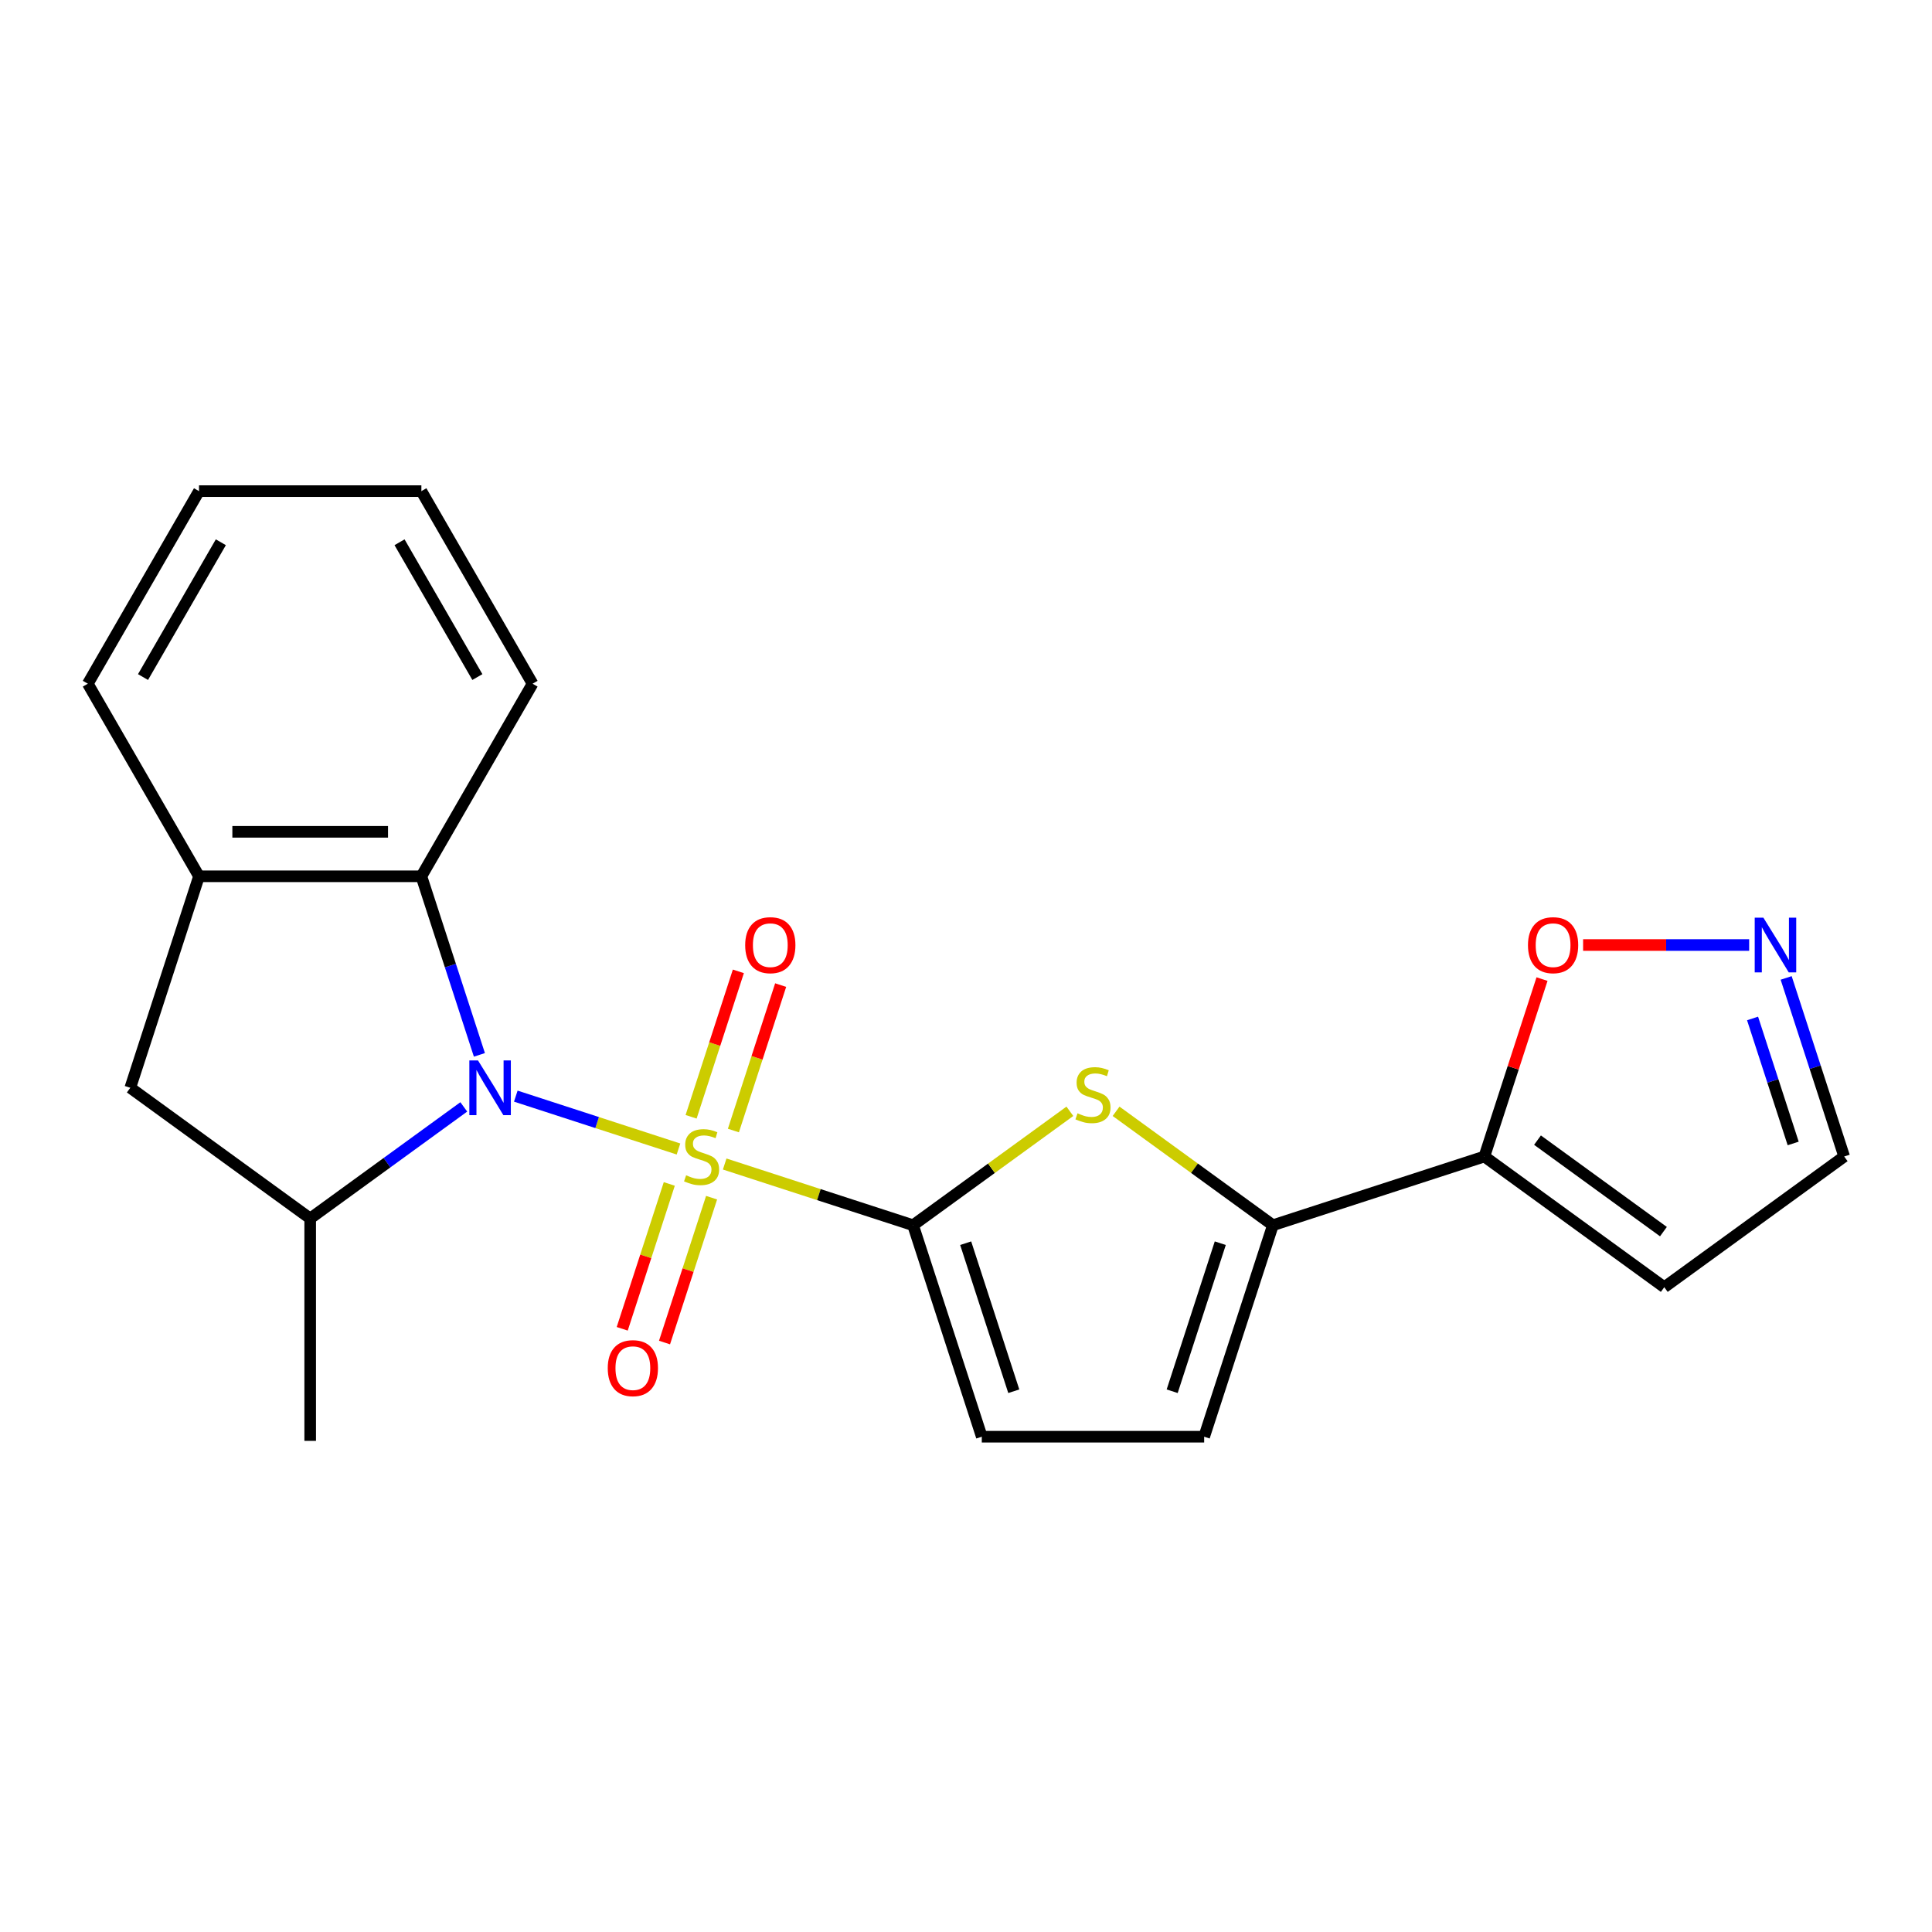 <?xml version='1.0' encoding='iso-8859-1'?>
<svg version='1.1' baseProfile='full'
              xmlns='http://www.w3.org/2000/svg'
                      xmlns:rdkit='http://www.rdkit.org/xml'
                      xmlns:xlink='http://www.w3.org/1999/xlink'
                  xml:space='preserve'
width='1000px' height='1000px' viewBox='0 0 1000 1000'>
<!-- END OF HEADER -->
<rect style='opacity:1.0;fill:#FFFFFF;stroke:none' width='1000' height='1000' x='0' y='0'> </rect>
<path class='bond-0' d='M 351.182,594.719 L 309.079,581.038' style='fill:none;fill-rule:evenodd;stroke:#CCCC00;stroke-width:6px;stroke-linecap:butt;stroke-linejoin:miter;stroke-opacity:1' />
<path class='bond-0' d='M 309.079,581.038 L 266.976,567.358' style='fill:none;fill-rule:evenodd;stroke:#0000FF;stroke-width:6px;stroke-linecap:butt;stroke-linejoin:miter;stroke-opacity:1' />
<path class='bond-1' d='M 375.097,602.489 L 423.852,618.33' style='fill:none;fill-rule:evenodd;stroke:#CCCC00;stroke-width:6px;stroke-linecap:butt;stroke-linejoin:miter;stroke-opacity:1' />
<path class='bond-1' d='M 423.852,618.33 L 472.606,634.172' style='fill:none;fill-rule:evenodd;stroke:#000000;stroke-width:6px;stroke-linecap:butt;stroke-linejoin:miter;stroke-opacity:1' />
<path class='bond-12' d='M 379.609,585.163 L 391.839,547.524' style='fill:none;fill-rule:evenodd;stroke:#CCCC00;stroke-width:6px;stroke-linecap:butt;stroke-linejoin:miter;stroke-opacity:1' />
<path class='bond-12' d='M 391.839,547.524 L 404.069,509.885' style='fill:none;fill-rule:evenodd;stroke:#FF0000;stroke-width:6px;stroke-linecap:butt;stroke-linejoin:miter;stroke-opacity:1' />
<path class='bond-12' d='M 357.716,578.05 L 369.946,540.41' style='fill:none;fill-rule:evenodd;stroke:#CCCC00;stroke-width:6px;stroke-linecap:butt;stroke-linejoin:miter;stroke-opacity:1' />
<path class='bond-12' d='M 369.946,540.41 L 382.175,502.771' style='fill:none;fill-rule:evenodd;stroke:#FF0000;stroke-width:6px;stroke-linecap:butt;stroke-linejoin:miter;stroke-opacity:1' />
<path class='bond-13' d='M 346.423,612.805 L 334.242,650.294' style='fill:none;fill-rule:evenodd;stroke:#CCCC00;stroke-width:6px;stroke-linecap:butt;stroke-linejoin:miter;stroke-opacity:1' />
<path class='bond-13' d='M 334.242,650.294 L 322.061,687.783' style='fill:none;fill-rule:evenodd;stroke:#FF0000;stroke-width:6px;stroke-linecap:butt;stroke-linejoin:miter;stroke-opacity:1' />
<path class='bond-13' d='M 368.317,619.918 L 356.136,657.407' style='fill:none;fill-rule:evenodd;stroke:#CCCC00;stroke-width:6px;stroke-linecap:butt;stroke-linejoin:miter;stroke-opacity:1' />
<path class='bond-13' d='M 356.136,657.407 L 343.955,694.897' style='fill:none;fill-rule:evenodd;stroke:#FF0000;stroke-width:6px;stroke-linecap:butt;stroke-linejoin:miter;stroke-opacity:1' />
<path class='bond-4' d='M 240.055,572.93 L 200.305,601.81' style='fill:none;fill-rule:evenodd;stroke:#0000FF;stroke-width:6px;stroke-linecap:butt;stroke-linejoin:miter;stroke-opacity:1' />
<path class='bond-4' d='M 200.305,601.81 L 160.555,630.69' style='fill:none;fill-rule:evenodd;stroke:#000000;stroke-width:6px;stroke-linecap:butt;stroke-linejoin:miter;stroke-opacity:1' />
<path class='bond-6' d='M 248.137,545.998 L 233.121,499.784' style='fill:none;fill-rule:evenodd;stroke:#0000FF;stroke-width:6px;stroke-linecap:butt;stroke-linejoin:miter;stroke-opacity:1' />
<path class='bond-6' d='M 233.121,499.784 L 218.105,453.569' style='fill:none;fill-rule:evenodd;stroke:#000000;stroke-width:6px;stroke-linecap:butt;stroke-linejoin:miter;stroke-opacity:1' />
<path class='bond-2' d='M 472.606,634.172 L 513.187,604.688' style='fill:none;fill-rule:evenodd;stroke:#000000;stroke-width:6px;stroke-linecap:butt;stroke-linejoin:miter;stroke-opacity:1' />
<path class='bond-2' d='M 513.187,604.688 L 553.767,575.205' style='fill:none;fill-rule:evenodd;stroke:#CCCC00;stroke-width:6px;stroke-linecap:butt;stroke-linejoin:miter;stroke-opacity:1' />
<path class='bond-7' d='M 472.606,634.172 L 508.174,743.639' style='fill:none;fill-rule:evenodd;stroke:#000000;stroke-width:6px;stroke-linecap:butt;stroke-linejoin:miter;stroke-opacity:1' />
<path class='bond-7' d='M 499.835,643.478 L 524.733,720.105' style='fill:none;fill-rule:evenodd;stroke:#000000;stroke-width:6px;stroke-linecap:butt;stroke-linejoin:miter;stroke-opacity:1' />
<path class='bond-3' d='M 577.682,575.205 L 618.262,604.688' style='fill:none;fill-rule:evenodd;stroke:#CCCC00;stroke-width:6px;stroke-linecap:butt;stroke-linejoin:miter;stroke-opacity:1' />
<path class='bond-3' d='M 618.262,604.688 L 658.843,634.172' style='fill:none;fill-rule:evenodd;stroke:#000000;stroke-width:6px;stroke-linecap:butt;stroke-linejoin:miter;stroke-opacity:1' />
<path class='bond-5' d='M 658.843,634.172 L 768.309,598.604' style='fill:none;fill-rule:evenodd;stroke:#000000;stroke-width:6px;stroke-linecap:butt;stroke-linejoin:miter;stroke-opacity:1' />
<path class='bond-22' d='M 658.843,634.172 L 623.275,743.639' style='fill:none;fill-rule:evenodd;stroke:#000000;stroke-width:6px;stroke-linecap:butt;stroke-linejoin:miter;stroke-opacity:1' />
<path class='bond-22' d='M 631.614,643.478 L 606.716,720.105' style='fill:none;fill-rule:evenodd;stroke:#000000;stroke-width:6px;stroke-linecap:butt;stroke-linejoin:miter;stroke-opacity:1' />
<path class='bond-11' d='M 160.555,630.69 L 67.437,563.036' style='fill:none;fill-rule:evenodd;stroke:#000000;stroke-width:6px;stroke-linecap:butt;stroke-linejoin:miter;stroke-opacity:1' />
<path class='bond-17' d='M 160.555,630.69 L 160.555,745.79' style='fill:none;fill-rule:evenodd;stroke:#000000;stroke-width:6px;stroke-linecap:butt;stroke-linejoin:miter;stroke-opacity:1' />
<path class='bond-14' d='M 768.309,598.604 L 783.228,552.689' style='fill:none;fill-rule:evenodd;stroke:#000000;stroke-width:6px;stroke-linecap:butt;stroke-linejoin:miter;stroke-opacity:1' />
<path class='bond-14' d='M 783.228,552.689 L 798.147,506.775' style='fill:none;fill-rule:evenodd;stroke:#FF0000;stroke-width:6px;stroke-linecap:butt;stroke-linejoin:miter;stroke-opacity:1' />
<path class='bond-15' d='M 768.309,598.604 L 861.427,666.258' style='fill:none;fill-rule:evenodd;stroke:#000000;stroke-width:6px;stroke-linecap:butt;stroke-linejoin:miter;stroke-opacity:1' />
<path class='bond-15' d='M 795.808,590.128 L 860.991,637.486' style='fill:none;fill-rule:evenodd;stroke:#000000;stroke-width:6px;stroke-linecap:butt;stroke-linejoin:miter;stroke-opacity:1' />
<path class='bond-9' d='M 218.105,453.569 L 103.005,453.569' style='fill:none;fill-rule:evenodd;stroke:#000000;stroke-width:6px;stroke-linecap:butt;stroke-linejoin:miter;stroke-opacity:1' />
<path class='bond-9' d='M 200.84,430.549 L 120.27,430.549' style='fill:none;fill-rule:evenodd;stroke:#000000;stroke-width:6px;stroke-linecap:butt;stroke-linejoin:miter;stroke-opacity:1' />
<path class='bond-18' d='M 218.105,453.569 L 275.655,353.889' style='fill:none;fill-rule:evenodd;stroke:#000000;stroke-width:6px;stroke-linecap:butt;stroke-linejoin:miter;stroke-opacity:1' />
<path class='bond-8' d='M 508.174,743.639 L 623.275,743.639' style='fill:none;fill-rule:evenodd;stroke:#000000;stroke-width:6px;stroke-linecap:butt;stroke-linejoin:miter;stroke-opacity:1' />
<path class='bond-19' d='M 103.005,453.569 L 45.455,353.889' style='fill:none;fill-rule:evenodd;stroke:#000000;stroke-width:6px;stroke-linecap:butt;stroke-linejoin:miter;stroke-opacity:1' />
<path class='bond-23' d='M 103.005,453.569 L 67.437,563.036' style='fill:none;fill-rule:evenodd;stroke:#000000;stroke-width:6px;stroke-linecap:butt;stroke-linejoin:miter;stroke-opacity:1' />
<path class='bond-10' d='M 905.36,489.137 L 862.387,489.137' style='fill:none;fill-rule:evenodd;stroke:#0000FF;stroke-width:6px;stroke-linecap:butt;stroke-linejoin:miter;stroke-opacity:1' />
<path class='bond-10' d='M 862.387,489.137 L 819.414,489.137' style='fill:none;fill-rule:evenodd;stroke:#FF0000;stroke-width:6px;stroke-linecap:butt;stroke-linejoin:miter;stroke-opacity:1' />
<path class='bond-25' d='M 924.513,506.175 L 939.529,552.389' style='fill:none;fill-rule:evenodd;stroke:#0000FF;stroke-width:6px;stroke-linecap:butt;stroke-linejoin:miter;stroke-opacity:1' />
<path class='bond-25' d='M 939.529,552.389 L 954.545,598.604' style='fill:none;fill-rule:evenodd;stroke:#000000;stroke-width:6px;stroke-linecap:butt;stroke-linejoin:miter;stroke-opacity:1' />
<path class='bond-25' d='M 907.125,527.153 L 917.636,559.503' style='fill:none;fill-rule:evenodd;stroke:#0000FF;stroke-width:6px;stroke-linecap:butt;stroke-linejoin:miter;stroke-opacity:1' />
<path class='bond-25' d='M 917.636,559.503 L 928.147,591.853' style='fill:none;fill-rule:evenodd;stroke:#000000;stroke-width:6px;stroke-linecap:butt;stroke-linejoin:miter;stroke-opacity:1' />
<path class='bond-16' d='M 861.427,666.258 L 954.545,598.604' style='fill:none;fill-rule:evenodd;stroke:#000000;stroke-width:6px;stroke-linecap:butt;stroke-linejoin:miter;stroke-opacity:1' />
<path class='bond-20' d='M 275.655,353.889 L 218.105,254.21' style='fill:none;fill-rule:evenodd;stroke:#000000;stroke-width:6px;stroke-linecap:butt;stroke-linejoin:miter;stroke-opacity:1' />
<path class='bond-20' d='M 247.087,350.447 L 206.801,280.672' style='fill:none;fill-rule:evenodd;stroke:#000000;stroke-width:6px;stroke-linecap:butt;stroke-linejoin:miter;stroke-opacity:1' />
<path class='bond-24' d='M 45.455,353.889 L 103.005,254.21' style='fill:none;fill-rule:evenodd;stroke:#000000;stroke-width:6px;stroke-linecap:butt;stroke-linejoin:miter;stroke-opacity:1' />
<path class='bond-24' d='M 74.023,350.447 L 114.308,280.672' style='fill:none;fill-rule:evenodd;stroke:#000000;stroke-width:6px;stroke-linecap:butt;stroke-linejoin:miter;stroke-opacity:1' />
<path class='bond-21' d='M 218.105,254.21 L 103.005,254.21' style='fill:none;fill-rule:evenodd;stroke:#000000;stroke-width:6px;stroke-linecap:butt;stroke-linejoin:miter;stroke-opacity:1' />
<path  class='atom-0' d='M 355.14 608.324
Q 355.46 608.444, 356.78 609.004
Q 358.1 609.564, 359.54 609.924
Q 361.02 610.244, 362.46 610.244
Q 365.14 610.244, 366.7 608.964
Q 368.26 607.644, 368.26 605.364
Q 368.26 603.804, 367.46 602.844
Q 366.7 601.884, 365.5 601.364
Q 364.3 600.844, 362.3 600.244
Q 359.78 599.484, 358.26 598.764
Q 356.78 598.044, 355.7 596.524
Q 354.66 595.004, 354.66 592.444
Q 354.66 588.884, 357.06 586.684
Q 359.5 584.484, 364.3 584.484
Q 367.58 584.484, 371.3 586.044
L 370.38 589.124
Q 366.98 587.724, 364.42 587.724
Q 361.66 587.724, 360.14 588.884
Q 358.62 590.004, 358.66 591.964
Q 358.66 593.484, 359.42 594.404
Q 360.22 595.324, 361.34 595.844
Q 362.5 596.364, 364.42 596.964
Q 366.98 597.764, 368.5 598.564
Q 370.02 599.364, 371.1 601.004
Q 372.22 602.604, 372.22 605.364
Q 372.22 609.284, 369.58 611.404
Q 366.98 613.484, 362.62 613.484
Q 360.1 613.484, 358.18 612.924
Q 356.3 612.404, 354.06 611.484
L 355.14 608.324
' fill='#CCCC00'/>
<path  class='atom-1' d='M 247.413 548.876
L 256.693 563.876
Q 257.613 565.356, 259.093 568.036
Q 260.573 570.716, 260.653 570.876
L 260.653 548.876
L 264.413 548.876
L 264.413 577.196
L 260.533 577.196
L 250.573 560.796
Q 249.413 558.876, 248.173 556.676
Q 246.973 554.476, 246.613 553.796
L 246.613 577.196
L 242.933 577.196
L 242.933 548.876
L 247.413 548.876
' fill='#0000FF'/>
<path  class='atom-3' d='M 557.725 576.238
Q 558.045 576.358, 559.365 576.918
Q 560.685 577.478, 562.125 577.838
Q 563.605 578.158, 565.045 578.158
Q 567.725 578.158, 569.285 576.878
Q 570.845 575.558, 570.845 573.278
Q 570.845 571.718, 570.045 570.758
Q 569.285 569.798, 568.085 569.278
Q 566.885 568.758, 564.885 568.158
Q 562.365 567.398, 560.845 566.678
Q 559.365 565.958, 558.285 564.438
Q 557.245 562.918, 557.245 560.358
Q 557.245 556.798, 559.645 554.598
Q 562.085 552.398, 566.885 552.398
Q 570.165 552.398, 573.885 553.958
L 572.965 557.038
Q 569.565 555.638, 567.005 555.638
Q 564.245 555.638, 562.725 556.798
Q 561.205 557.918, 561.245 559.878
Q 561.245 561.398, 562.005 562.318
Q 562.805 563.238, 563.925 563.758
Q 565.085 564.278, 567.005 564.878
Q 569.565 565.678, 571.085 566.478
Q 572.605 567.278, 573.685 568.918
Q 574.805 570.518, 574.805 573.278
Q 574.805 577.198, 572.165 579.318
Q 569.565 581.398, 565.205 581.398
Q 562.685 581.398, 560.765 580.838
Q 558.885 580.318, 556.645 579.398
L 557.725 576.238
' fill='#CCCC00'/>
<path  class='atom-11' d='M 912.718 474.977
L 921.998 489.977
Q 922.918 491.457, 924.398 494.137
Q 925.878 496.817, 925.958 496.977
L 925.958 474.977
L 929.718 474.977
L 929.718 503.297
L 925.838 503.297
L 915.878 486.897
Q 914.718 484.977, 913.478 482.777
Q 912.278 480.577, 911.918 479.897
L 911.918 503.297
L 908.238 503.297
L 908.238 474.977
L 912.718 474.977
' fill='#0000FF'/>
<path  class='atom-13' d='M 385.708 489.217
Q 385.708 482.417, 389.068 478.617
Q 392.428 474.817, 398.708 474.817
Q 404.988 474.817, 408.348 478.617
Q 411.708 482.417, 411.708 489.217
Q 411.708 496.097, 408.308 500.017
Q 404.908 503.897, 398.708 503.897
Q 392.468 503.897, 389.068 500.017
Q 385.708 496.137, 385.708 489.217
M 398.708 500.697
Q 403.028 500.697, 405.348 497.817
Q 407.708 494.897, 407.708 489.217
Q 407.708 483.657, 405.348 480.857
Q 403.028 478.017, 398.708 478.017
Q 394.388 478.017, 392.028 480.817
Q 389.708 483.617, 389.708 489.217
Q 389.708 494.937, 392.028 497.817
Q 394.388 500.697, 398.708 500.697
' fill='#FF0000'/>
<path  class='atom-14' d='M 314.572 708.151
Q 314.572 701.351, 317.932 697.551
Q 321.292 693.751, 327.572 693.751
Q 333.852 693.751, 337.212 697.551
Q 340.572 701.351, 340.572 708.151
Q 340.572 715.031, 337.172 718.951
Q 333.772 722.831, 327.572 722.831
Q 321.332 722.831, 317.932 718.951
Q 314.572 715.071, 314.572 708.151
M 327.572 719.631
Q 331.892 719.631, 334.212 716.751
Q 336.572 713.831, 336.572 708.151
Q 336.572 702.591, 334.212 699.791
Q 331.892 696.951, 327.572 696.951
Q 323.252 696.951, 320.892 699.751
Q 318.572 702.551, 318.572 708.151
Q 318.572 713.871, 320.892 716.751
Q 323.252 719.631, 327.572 719.631
' fill='#FF0000'/>
<path  class='atom-15' d='M 790.877 489.217
Q 790.877 482.417, 794.237 478.617
Q 797.597 474.817, 803.877 474.817
Q 810.157 474.817, 813.517 478.617
Q 816.877 482.417, 816.877 489.217
Q 816.877 496.097, 813.477 500.017
Q 810.077 503.897, 803.877 503.897
Q 797.637 503.897, 794.237 500.017
Q 790.877 496.137, 790.877 489.217
M 803.877 500.697
Q 808.197 500.697, 810.517 497.817
Q 812.877 494.897, 812.877 489.217
Q 812.877 483.657, 810.517 480.857
Q 808.197 478.017, 803.877 478.017
Q 799.557 478.017, 797.197 480.817
Q 794.877 483.617, 794.877 489.217
Q 794.877 494.937, 797.197 497.817
Q 799.557 500.697, 803.877 500.697
' fill='#FF0000'/>
</svg>
